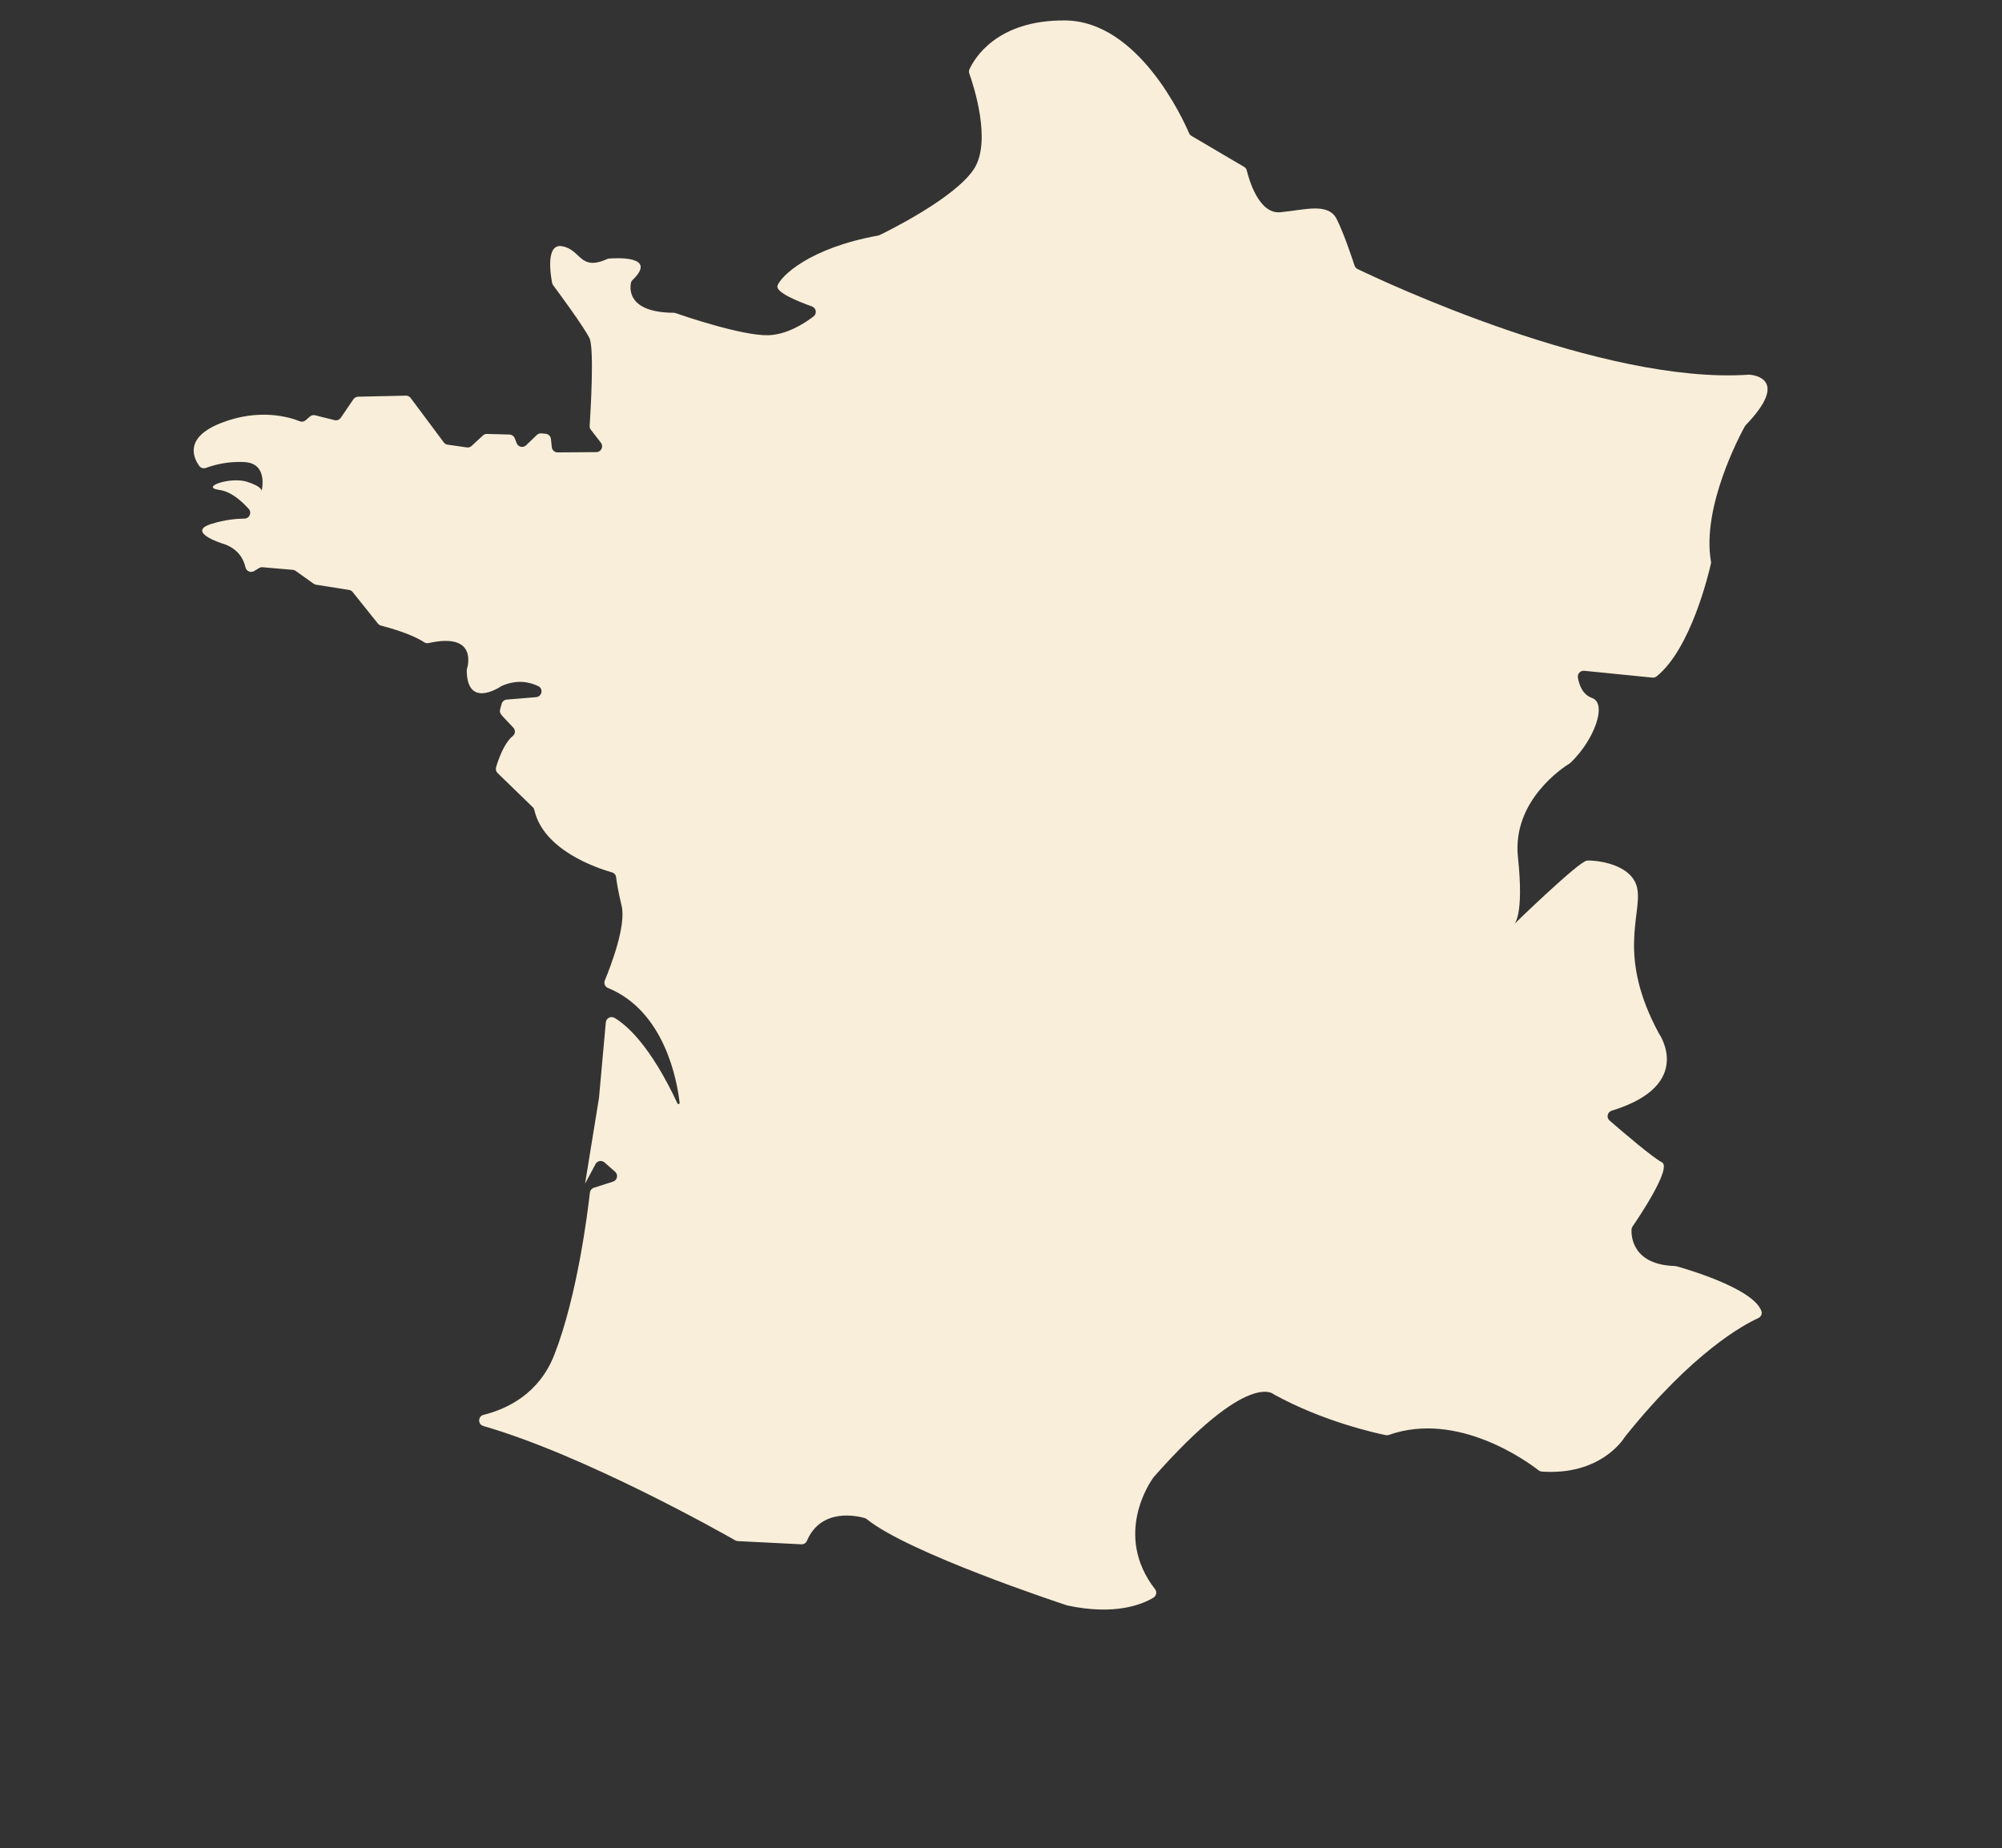 <svg viewBox="0 0 1129.78 1043" xmlns="http://www.w3.org/2000/svg" data-name="Calque 1" id="Calque_1">
  <rect x="0" y="0" width="1129.78" height="1043" fill="#333333" stroke="none"/>
  <defs>
    <style>
      .cls-1 {
        fill: none;
      }

      .cls-2 {
        fill: #f9eed9;
      }
    </style>
  </defs>
  <rect height="1043" width="1129.78" class="cls-1"></rect>
  <path d="M339.11,249.88l-5.67-7.32c-.49-.63-.73-1.4-.68-2.2.46-7.14,2.67-43.52-.08-49.42-2.78-5.96-17.88-26.42-20.55-30.01-.28-.38-.46-.78-.55-1.24-.76-3.89-3.97-22.65,5.82-20.69,10.8,2.16,9.63,14.16,25.27,7.2.32-.14.66-.24,1.01-.27,3.9-.31,27.65-1.72,13.33,12.06-.48.46-.83,1.04-.95,1.69-.75,3.8-1.43,16.68,24.11,16.85.34,0,.68.05,1,.17,4.34,1.51,37.67,12.9,52.35,12.5,10.33-.29,20.1-6.42,25.58-10.59,2.06-1.57,1.53-4.79-.91-5.66-7.69-2.75-20.66-7.98-19.43-11.69,1.74-5.22,17.78-21.27,56.76-28.3.28-.05.56-.14.82-.26,4.29-2.07,42.59-20.88,53.3-37.35,10.17-15.65-.35-47.44-2.64-53.86-.28-.78-.25-1.63.09-2.38,2.51-5.56,15.05-27.95,54.06-27.57,41.3.4,66.45,55.65,69.88,63.64.27.64.74,1.16,1.34,1.51l29.71,17.5c.77.45,1.31,1.18,1.52,2.05,1.29,5.32,6.85,24.68,18.9,23.55,13.97-1.31,27.06-5.67,31.87,3.93,4.02,8.04,8.65,21.89,10.05,26.19.28.84.86,1.52,1.66,1.91,13.68,6.61,137.97,65.33,220.79,59.65h.34c2.17.14,23.2,2.24-2.07,28.5-.19.2-.36.42-.49.66-2.35,4.25-24.52,45.37-19.11,76.32.07.39.07.77-.02,1.15-1.22,5.45-11.34,48.21-30.69,63.67-.67.53-1.52.76-2.37.67l-38.45-3.84c-2.14-.21-3.9,1.65-3.56,3.77.64,3.98,2.51,9.65,7.97,11.56,8.67,3.03,1.52,23.4-12.05,36.51-.18.18-.38.33-.6.46-3.37,2.06-32.54,20.87-29.15,52.91,3.6,33.99-2.29,37.92-2.29,37.92,0,0,36.67-35.69,41.25-36.01s26.19,1.64,28.48,16.37-11.46,37.65,12.11,81.19c0,0,20.63,29.13-26.61,43.57-2.47.75-3.19,3.9-1.23,5.59,8.1,7.02,24.6,21.08,29.48,23.52,5.99,2.99-13.2,31.43-16.54,36.29-.35.52-.54,1.11-.57,1.73-.16,4.2.84,19.85,24.59,20.57.24,0,.48.04.71.1,4.08,1.13,43.4,12.28,48.02,25.33.56,1.57-.28,3.29-1.81,3.98-7.99,3.6-36.82,18.97-75.25,67.03-.07.09-.13.17-.19.27-1.07,1.72-14.22,21.6-46.7,19.28-.65-.05-1.28-.28-1.79-.68-5.91-4.61-45.51-33.79-84.52-19.99-.55.19-1.13.24-1.7.12-5.46-1.11-35.45-7.67-63.29-23.07,0,0-14.06-14.06-67.68,46.72-.06.07-.12.14-.17.21-1.53,2.08-22.94,32.36.93,63.12,1.19,1.54.7,3.76-.96,4.76-6.09,3.69-21.49,10.19-48.49,4.4-.12-.02-.22-.05-.33-.09-4.08-1.34-89.34-29.52-113-48.69-.32-.26-.65-.44-1.05-.55-3.78-1.1-24.51-6.17-32.64,12.8-.53,1.24-1.71,2.07-3.07,2-7.49-.38-31.38-1.58-35.95-1.81-.51-.03-.97-.16-1.41-.41-7.88-4.49-85.07-48.07-142.18-64.55-3.21-.92-3.14-5.48.1-6.29,13.46-3.36,31.36-11.97,39.94-33.89,13.05-33.35,18.91-81.08,20.08-91.55.14-1.28,1.02-2.34,2.25-2.73l10.81-3.48c2.42-.78,3.07-3.9,1.16-5.58l-5.98-5.25c-1.59-1.39-4.06-.94-5.05.92l-5.91,11.09,7.84-48.34c.01-.08.02-.15.03-.23l3.84-42.49c.22-2.41,2.87-3.75,4.95-2.51,6.72,3.98,20.17,15.51,35.46,48.23.31.67,1.33.42,1.24-.32-1.4-12.36-8.35-51.69-40.51-64.85-1.64-.67-2.38-2.59-1.7-4.23,3.42-8.26,12.13-30.96,9.48-42.08-2.05-8.6-2.81-13.61-3.1-16.16-.15-1.31-1.07-2.39-2.34-2.74-8.41-2.38-38.65-12.42-43.8-35.16-.14-.61-.43-1.17-.88-1.6l-19.86-19.27c-.87-.84-1.21-2.08-.87-3.25,1.19-4.08,4.41-13.66,9.47-17.72,1.45-1.17,1.52-3.35.24-4.7l-6.03-6.4c-1.43-1.51-1.72-2.69-1.42-3.79l.88-3.22c.36-1.33,1.52-2.29,2.89-2.4l16.59-1.38c3.28-.27,4.19-4.73,1.23-6.18-4.86-2.39-11.9-3.91-20.44-.25-.21.09-.41.2-.6.32-2.35,1.54-19.08,11.79-19.37-8.81,0-.32.04-.65.13-.96.88-2.98,5.04-20.59-21.59-14.65-.86.19-1.78.06-2.51-.43-2.4-1.61-9.28-5.49-24.4-9.43-.68-.18-1.3-.56-1.74-1.11-2.53-3.16-11.54-14.43-14.27-17.83-.51-.64-1.23-1.05-2.04-1.18l-18.61-2.95c-.5-.08-.98-.27-1.39-.57l-10.1-7.22c-.48-.34-1.04-.55-1.62-.6l-17.04-1.47c-.69-.06-1.37.1-1.97.45l-2.84,1.7c-1.92,1.15-4.38.09-4.87-2.1-1-4.47-4.09-10.87-13.42-13.57.99.31-20.52-6.33-5.89-10.91,7.52-2.36,14.12-2.98,18.75-3.03,2.82-.03,4.29-3.34,2.41-5.44-3.94-4.41-10-9.85-16.58-10.73-11.35-1.53,6.33-7.64,15.71-4.58s8.08,5.46,8.08,5.46c0,0,4.15-15.71-9.39-16.59-9.92-.64-18.24,1.88-21.98,3.28-1.4.52-2.94.04-3.81-1.17-3.29-4.59-8.54-15.97,12.26-24.15,21.91-8.62,39.1-3.2,44.49-1.01,1.14.46,2.42.23,3.35-.58l2.38-2.08c.81-.71,1.91-.97,2.95-.71l10.97,2.74c1.33.33,2.73-.2,3.5-1.33l7.15-10.48c.6-.87,1.58-1.4,2.63-1.43l26.97-.58c1.06-.02,2.06.47,2.69,1.32l18.69,25.06c.52.7,1.3,1.16,2.16,1.28l10.86,1.55c.97.14,1.96-.17,2.68-.84l6.39-5.9c.63-.58,1.46-.89,2.31-.87l12.66.34c1.31.04,2.47.85,2.96,2.07l1.12,2.84c.86,2.16,3.63,2.77,5.31,1.16l6.09-5.84c.69-.66,1.64-.99,2.59-.89l2.4.24c1.54.15,2.77,1.37,2.93,2.91l.5,4.66c.18,1.67,1.6,2.94,3.28,2.93l21.85-.15c2.71-.02,4.22-3.13,2.57-5.28h0Z" class="cls-2"></path>
</svg>